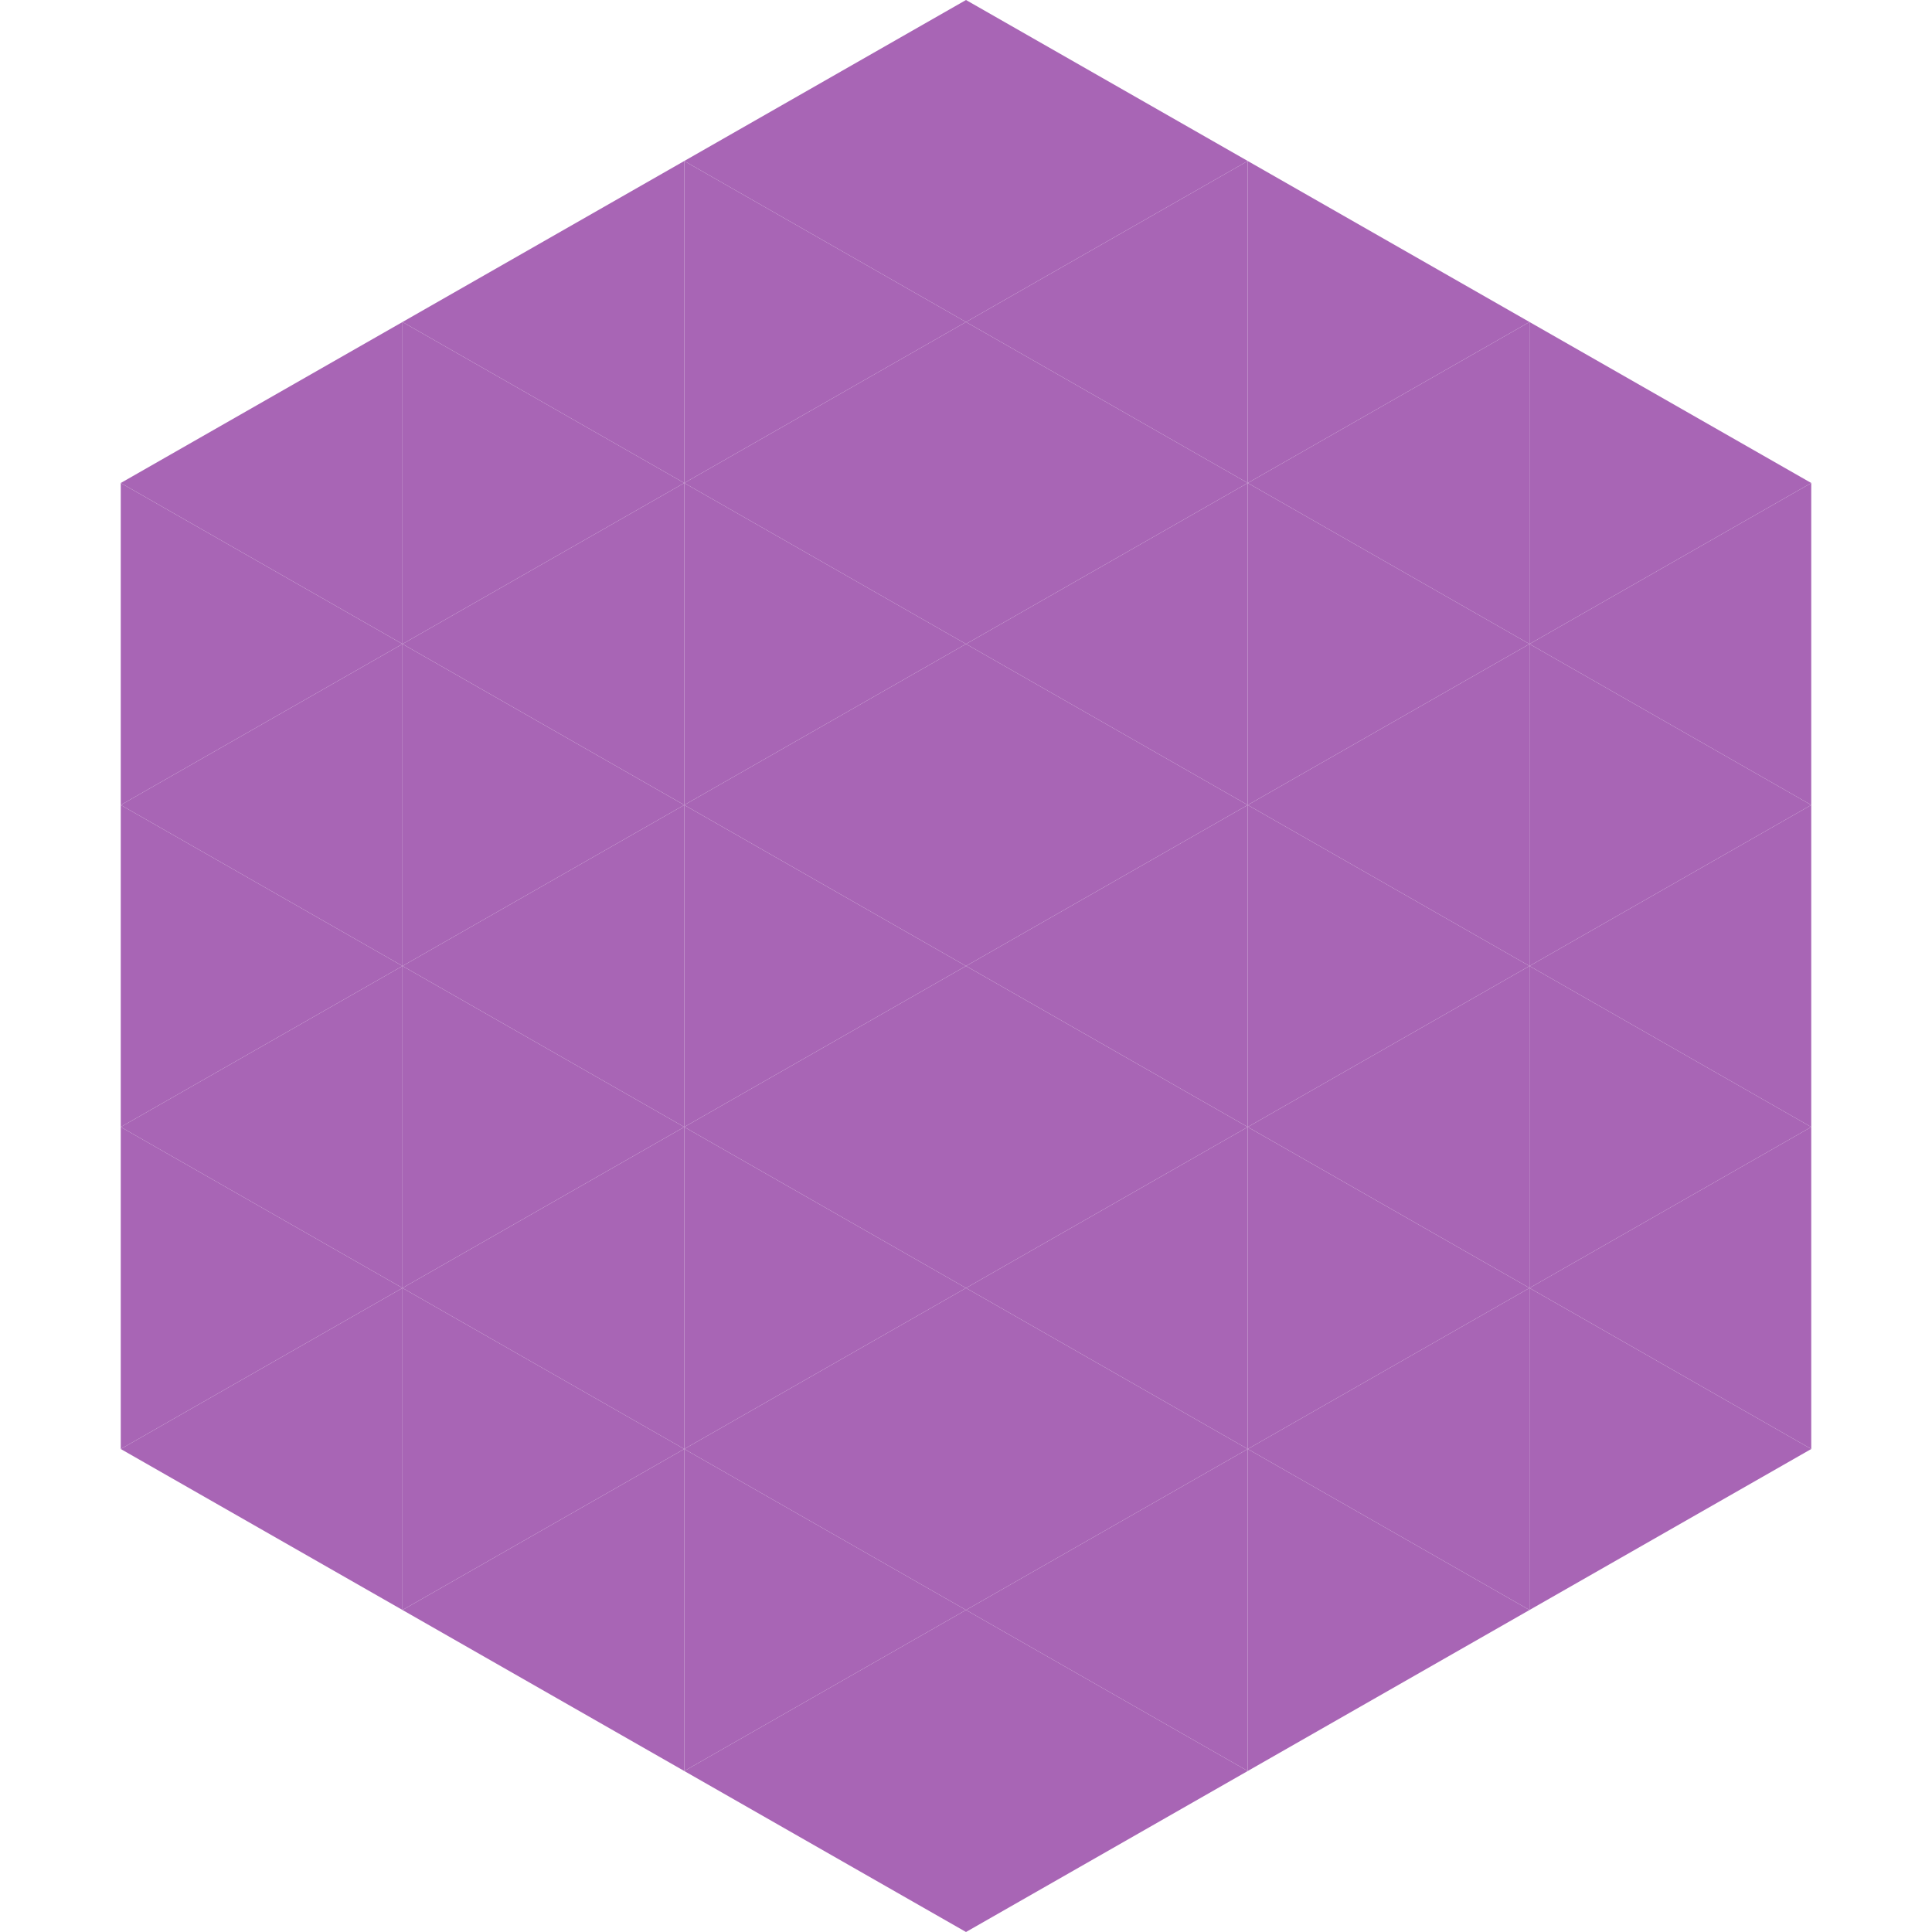<?xml version="1.0"?>
<!-- Generated by SVGo -->
<svg width="240" height="240"
     xmlns="http://www.w3.org/2000/svg"
     xmlns:xlink="http://www.w3.org/1999/xlink">
<polygon points="50,40 15,60 50,80" style="fill:rgb(168,101,181)" />
<polygon points="190,40 225,60 190,80" style="fill:rgb(168,101,181)" />
<polygon points="15,60 50,80 15,100" style="fill:rgb(168,101,181)" />
<polygon points="225,60 190,80 225,100" style="fill:rgb(168,101,181)" />
<polygon points="50,80 15,100 50,120" style="fill:rgb(168,101,181)" />
<polygon points="190,80 225,100 190,120" style="fill:rgb(168,101,181)" />
<polygon points="15,100 50,120 15,140" style="fill:rgb(168,101,181)" />
<polygon points="225,100 190,120 225,140" style="fill:rgb(168,101,181)" />
<polygon points="50,120 15,140 50,160" style="fill:rgb(168,101,181)" />
<polygon points="190,120 225,140 190,160" style="fill:rgb(168,101,181)" />
<polygon points="15,140 50,160 15,180" style="fill:rgb(168,101,181)" />
<polygon points="225,140 190,160 225,180" style="fill:rgb(168,101,181)" />
<polygon points="50,160 15,180 50,200" style="fill:rgb(168,101,181)" />
<polygon points="190,160 225,180 190,200" style="fill:rgb(168,101,181)" />
<polygon points="15,180 50,200 15,220" style="fill:rgb(255,255,255); fill-opacity:0" />
<polygon points="225,180 190,200 225,220" style="fill:rgb(255,255,255); fill-opacity:0" />
<polygon points="50,0 85,20 50,40" style="fill:rgb(255,255,255); fill-opacity:0" />
<polygon points="190,0 155,20 190,40" style="fill:rgb(255,255,255); fill-opacity:0" />
<polygon points="85,20 50,40 85,60" style="fill:rgb(168,101,181)" />
<polygon points="155,20 190,40 155,60" style="fill:rgb(168,101,181)" />
<polygon points="50,40 85,60 50,80" style="fill:rgb(168,101,181)" />
<polygon points="190,40 155,60 190,80" style="fill:rgb(168,101,181)" />
<polygon points="85,60 50,80 85,100" style="fill:rgb(168,101,181)" />
<polygon points="155,60 190,80 155,100" style="fill:rgb(168,101,181)" />
<polygon points="50,80 85,100 50,120" style="fill:rgb(168,101,181)" />
<polygon points="190,80 155,100 190,120" style="fill:rgb(168,101,181)" />
<polygon points="85,100 50,120 85,140" style="fill:rgb(168,101,181)" />
<polygon points="155,100 190,120 155,140" style="fill:rgb(168,101,181)" />
<polygon points="50,120 85,140 50,160" style="fill:rgb(168,101,181)" />
<polygon points="190,120 155,140 190,160" style="fill:rgb(168,101,181)" />
<polygon points="85,140 50,160 85,180" style="fill:rgb(168,101,181)" />
<polygon points="155,140 190,160 155,180" style="fill:rgb(168,101,181)" />
<polygon points="50,160 85,180 50,200" style="fill:rgb(168,101,181)" />
<polygon points="190,160 155,180 190,200" style="fill:rgb(168,101,181)" />
<polygon points="85,180 50,200 85,220" style="fill:rgb(168,101,181)" />
<polygon points="155,180 190,200 155,220" style="fill:rgb(168,101,181)" />
<polygon points="120,0 85,20 120,40" style="fill:rgb(168,101,181)" />
<polygon points="120,0 155,20 120,40" style="fill:rgb(168,101,181)" />
<polygon points="85,20 120,40 85,60" style="fill:rgb(168,101,181)" />
<polygon points="155,20 120,40 155,60" style="fill:rgb(168,101,181)" />
<polygon points="120,40 85,60 120,80" style="fill:rgb(168,101,181)" />
<polygon points="120,40 155,60 120,80" style="fill:rgb(168,101,181)" />
<polygon points="85,60 120,80 85,100" style="fill:rgb(168,101,181)" />
<polygon points="155,60 120,80 155,100" style="fill:rgb(168,101,181)" />
<polygon points="120,80 85,100 120,120" style="fill:rgb(168,101,181)" />
<polygon points="120,80 155,100 120,120" style="fill:rgb(168,101,181)" />
<polygon points="85,100 120,120 85,140" style="fill:rgb(168,101,181)" />
<polygon points="155,100 120,120 155,140" style="fill:rgb(168,101,181)" />
<polygon points="120,120 85,140 120,160" style="fill:rgb(168,101,181)" />
<polygon points="120,120 155,140 120,160" style="fill:rgb(168,101,181)" />
<polygon points="85,140 120,160 85,180" style="fill:rgb(168,101,181)" />
<polygon points="155,140 120,160 155,180" style="fill:rgb(168,101,181)" />
<polygon points="120,160 85,180 120,200" style="fill:rgb(168,101,181)" />
<polygon points="120,160 155,180 120,200" style="fill:rgb(168,101,181)" />
<polygon points="85,180 120,200 85,220" style="fill:rgb(168,101,181)" />
<polygon points="155,180 120,200 155,220" style="fill:rgb(168,101,181)" />
<polygon points="120,200 85,220 120,240" style="fill:rgb(168,101,181)" />
<polygon points="120,200 155,220 120,240" style="fill:rgb(168,101,181)" />
<polygon points="85,220 120,240 85,260" style="fill:rgb(255,255,255); fill-opacity:0" />
<polygon points="155,220 120,240 155,260" style="fill:rgb(255,255,255); fill-opacity:0" />
</svg>
